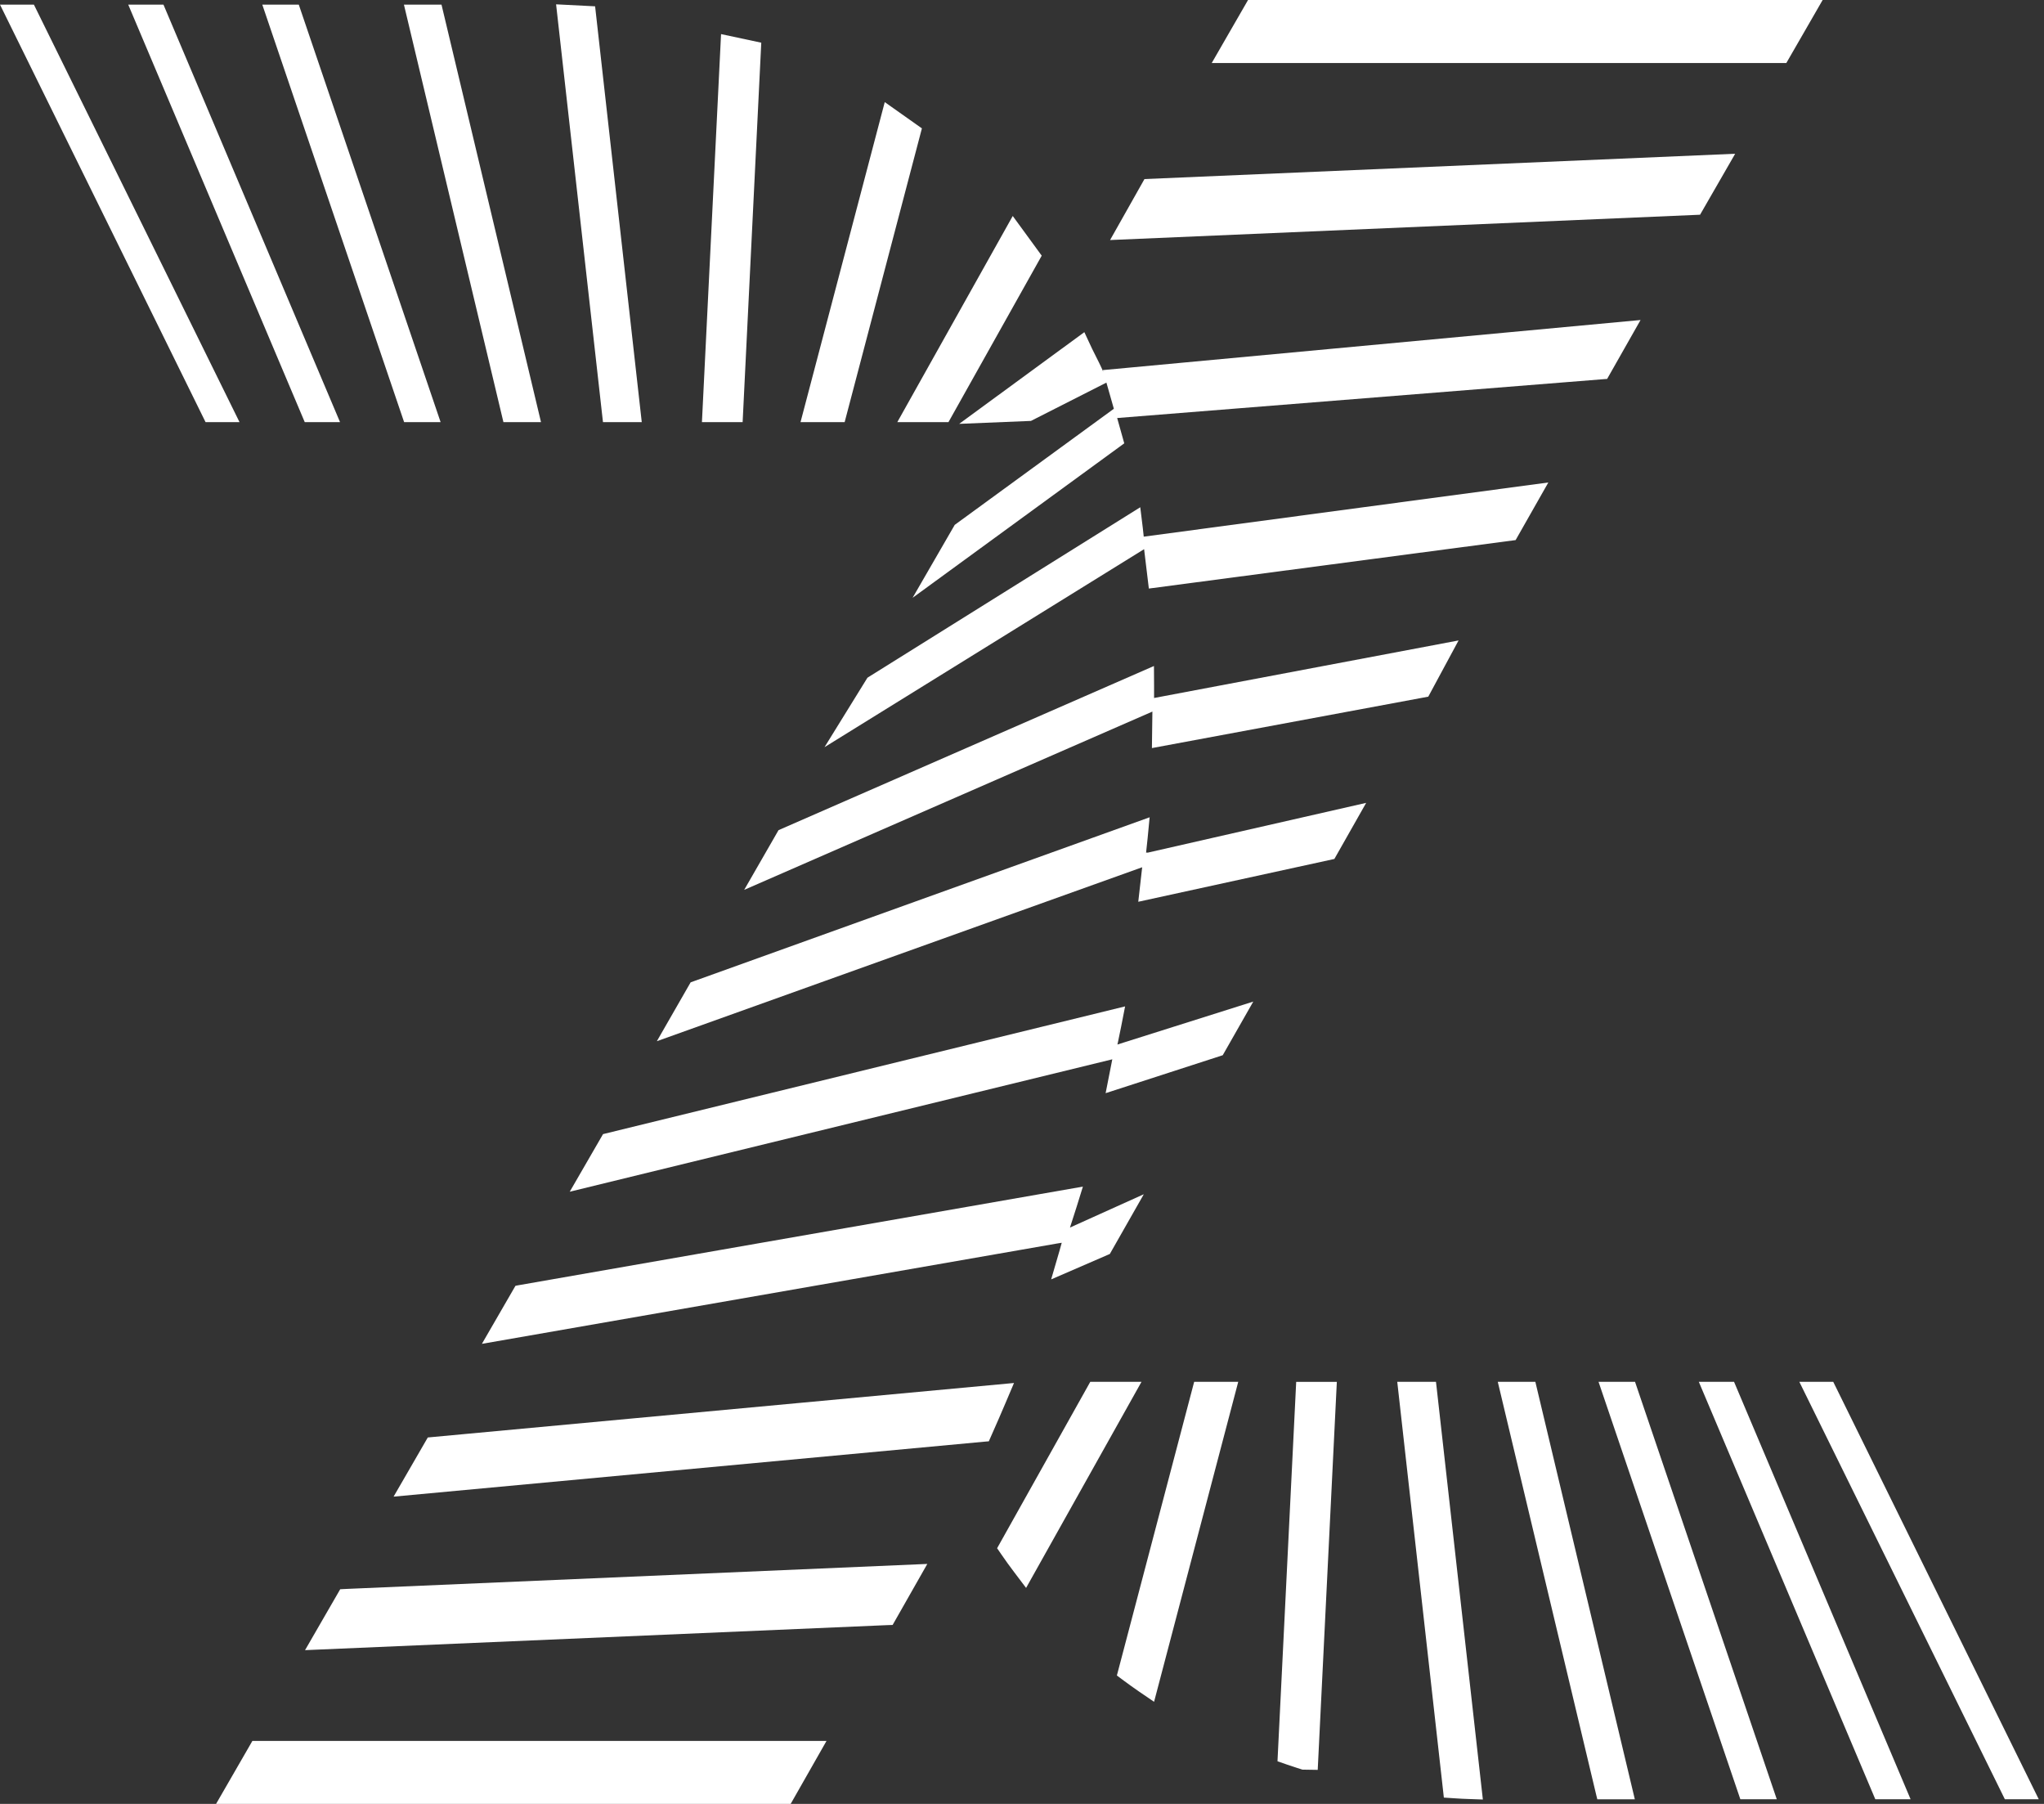 <svg width="34" height="30" viewBox="0 0 34 30" fill="none" xmlns="http://www.w3.org/2000/svg">
    <rect x="0" y="0" width="34" height="30" fill="#333333" stroke="none"/>
    <path
        d="M17.149 7L18.404 6.363L18.528 6.798L15.896 8.718L15.881 8.729L15.18 9.942L18.701 7.373L18.583 6.952L26.687 6.305L26.733 6.302L27.289 5.322L18.344 6.155L18.354 6.19L18.346 6.171C18.327 6.122 18.26 5.985 18.165 5.798L18.037 5.524L15.955 7.049L17.149 7L17.149 7Z"
        fill="white" />
    <path d="M15.777 7.02L17.328 4.252L16.846 3.592L14.926 7.02H15.777Z" fill="white" />
    <path d="M15.335 2.135L14.717 1.698L13.316 7.02H14.05L15.335 2.135Z" fill="white" />
    <path d="M12.663 0.71L11.994 0.567L11.676 7.02H12.353L12.663 0.71Z" fill="white" />
    <path d="M10.03 7.02H10.675L9.899 0.105L9.25 0.072L10.021 6.942L10.03 7.02Z" fill="white" />
    <path d="M8.999 7.02L7.344 0.077H6.719L8.374 7.02H8.999Z" fill="white" />
    <path d="M7.329 7.02L4.97 0.077H4.363L6.722 7.02H7.329Z" fill="white" />
    <path d="M5.656 7.02L2.719 0.077H2.133L5.069 7.02H5.656Z" fill="white" />
    <path d="M0.564 0.077H0L3.395 6.971L3.419 7.02H3.984L0.564 0.077Z" fill="white" />
    <path
        d="M18.967 8.436L14.472 11.244L14.429 11.271L13.715 12.426L19.031 9.133L19.11 9.788L25.211 8.982L25.755 8.024L19.025 8.925C19.02 8.876 19.015 8.828 19.009 8.777L18.967 8.435V8.436Z"
        fill="white" />
    <path
        d="M19.169 11.833L19.161 12.441L23.758 11.586L24.262 10.651L19.197 11.608C19.197 11.541 19.197 11.474 19.197 11.408L19.195 11.076L12.95 13.806L12.379 14.799L19.169 11.834L19.169 11.833Z"
        fill="white" />
    <path
        d="M18.597 17.327C18.614 17.243 18.632 17.159 18.649 17.074L18.715 16.737L10.031 18.861L9.477 19.819L18.502 17.617L18.391 18.18L20.339 17.549L20.847 16.657L18.587 17.371L18.597 17.328L18.597 17.327Z"
        fill="white" />
    <path
        d="M18.013 19.734L8.614 21.376L8.574 21.384L8.016 22.349L17.585 20.68L17.661 20.668C17.649 20.71 17.638 20.752 17.626 20.793L17.485 21.277L18.461 20.854L19.026 19.861L17.798 20.415C17.835 20.301 17.872 20.187 17.908 20.072L18.013 19.734H18.013Z"
        fill="white" />
    <path
        d="M16.867 23L7.116 23.906L6.547 24.89L16.397 23.974L16.448 23.97L16.5 23.852C16.576 23.681 16.651 23.51 16.724 23.337L16.867 23Z"
        fill="white" />
    <path
        d="M5.659 26.43L5.074 27.443L14.755 27.027L14.848 27.024L15.425 26.009L5.779 26.424L5.659 26.43Z"
        fill="white" />
    <path d="M3.594 30H13.152L13.748 28.953H4.198L3.594 30Z" fill="white" />
    <path
        d="M18.136 22.98L16.586 25.748L16.663 25.86C16.725 25.95 16.793 26.045 16.866 26.141L17.068 26.408L18.988 22.98H18.136V22.98Z"
        fill="white" />
    <path
        d="M18.579 27.865L18.697 27.953C18.769 28.007 18.849 28.063 18.94 28.127L19.197 28.302L20.597 22.98H19.864L18.578 27.865H18.579Z"
        fill="white" />
    <path
        d="M21.253 29.225L21.25 29.291L21.405 29.345C21.463 29.365 21.521 29.384 21.579 29.403L21.664 29.43L21.919 29.434L22.237 22.981H21.561L21.253 29.226V29.225Z"
        fill="white" />
    <path
        d="M23.887 22.98H23.242L24.009 29.822L24.017 29.895L24.199 29.907C24.281 29.913 24.352 29.916 24.413 29.918L24.666 29.927L23.895 23.058L23.886 22.98H23.887Z"
        fill="white" />
    <path d="M25.539 22.98H24.914L26.553 29.856L26.57 29.924H27.194L25.555 23.047L25.539 22.98Z"
        fill="white" />
    <path d="M26.59 22.98L28.949 29.923H29.555L27.197 22.98H26.59Z" fill="white" />
    <path d="M28.258 22.98L31.194 29.923H31.781L28.844 22.98H28.258Z" fill="white" />
    <path d="M30.494 22.98H29.93L33.349 29.923H33.913L30.494 22.98Z" fill="white" />
    <path
        d="M19.064 14.18C19.074 14.09 19.087 13.969 19.09 13.936L19.123 13.592L11.563 16.31L11.488 16.337L10.926 17.316L18.999 14.423L18.934 14.997L22.196 14.285L22.725 13.352L19.096 14.179H19.064V14.18Z"
        fill="white" />
    <path d="M28.863 2.557L19.037 2.978L18.465 3.992L28.279 3.571L28.863 2.557Z" fill="white" />
    <path d="M30.318 0H20.76L20.156 1.048H29.714L30.318 0Z" fill="white" />
</svg>